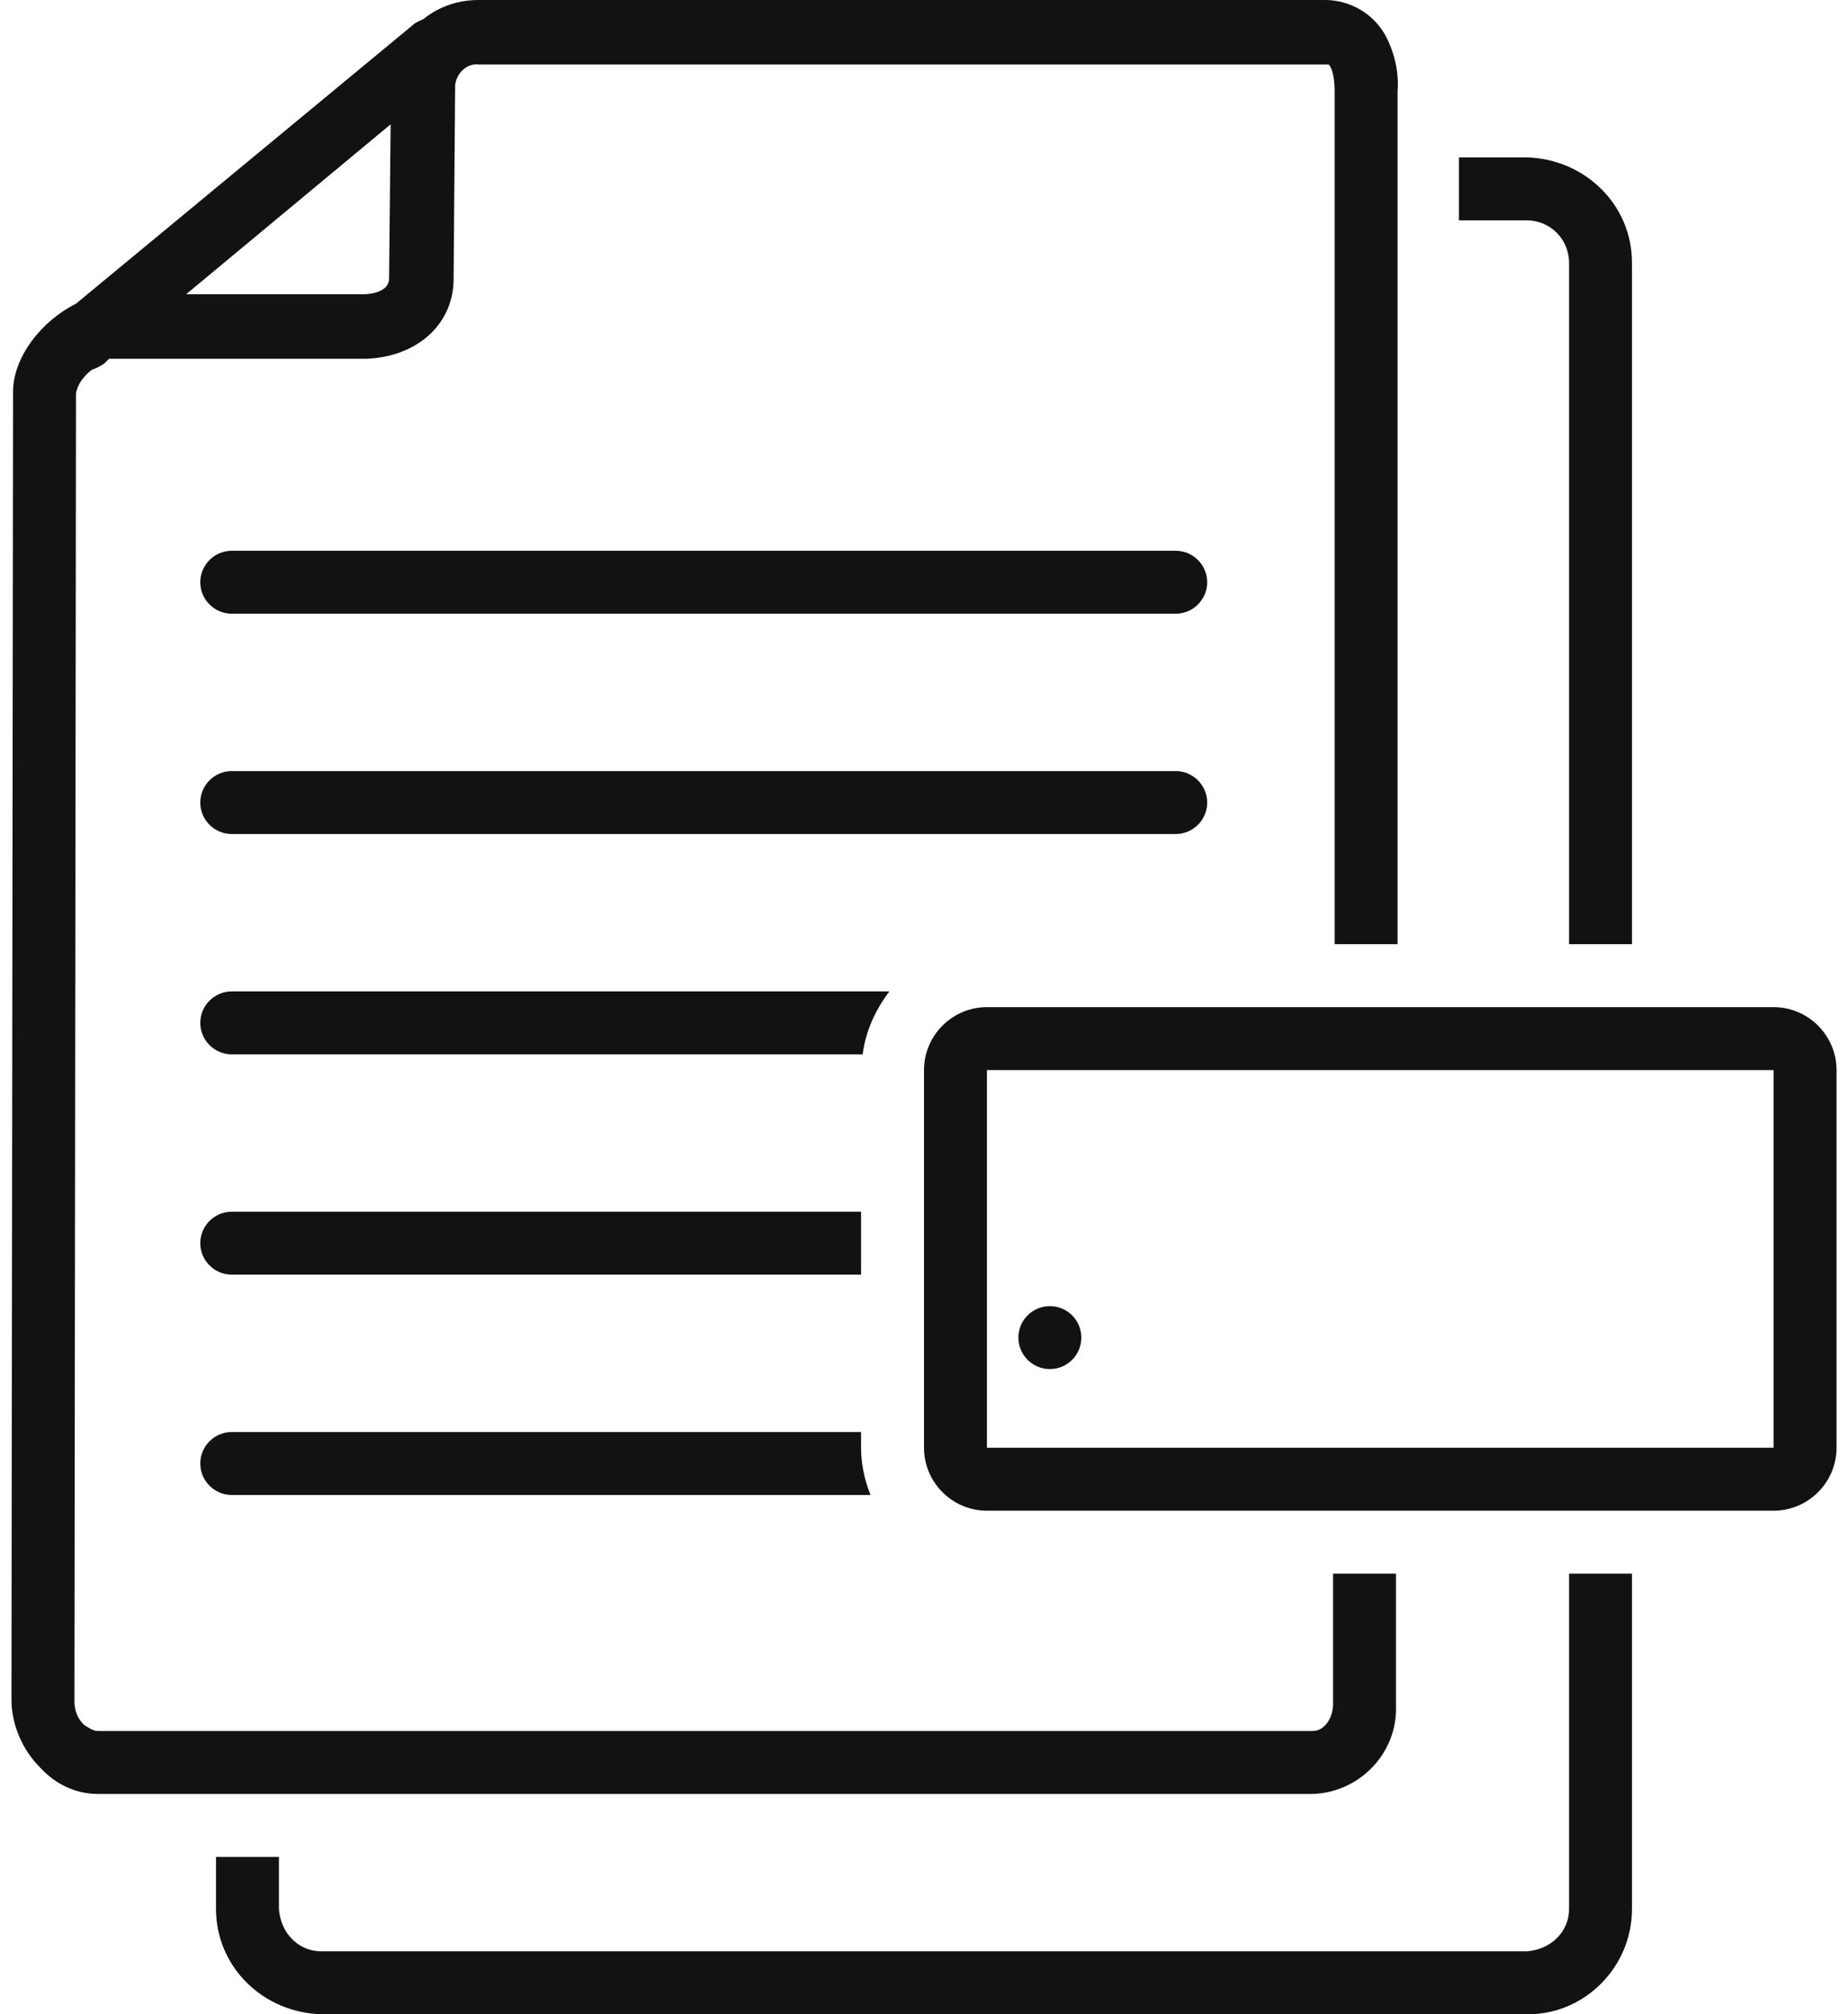 <svg width="78" height="85" viewBox="0 0 78 85" fill="none" xmlns="http://www.w3.org/2000/svg">
<path d="M9.781 25.898H49.625C50.355 25.898 50.953 25.301 50.953 24.57C50.953 23.84 50.355 23.242 49.625 23.242H9.781C9.051 23.242 8.453 23.84 8.453 24.57C8.453 25.301 9.051 25.898 9.781 25.898Z" fill="#121212"/>
<path d="M50.953 33.867C50.953 33.137 50.355 32.539 49.625 32.539H9.781C9.051 32.539 8.453 33.137 8.453 33.867C8.453 34.598 9.051 35.195 9.781 35.195H49.625C50.355 35.195 50.953 34.598 50.953 33.867Z" fill="#121212"/>
<path d="M4.137 75.703H55.402C57.395 75.637 58.988 73.977 58.922 71.984C58.922 71.984 58.922 71.984 58.922 71.918V66.406H56.266V71.918C56.266 72.449 55.934 73.047 55.402 73.047H4.137C3.938 73.047 3.738 72.914 3.539 72.781C3.273 72.516 3.141 72.184 3.141 71.785L3.207 16.602C3.273 16.203 3.539 15.871 3.871 15.605C4.07 15.539 4.203 15.473 4.402 15.34L4.602 15.141C4.668 15.141 4.668 15.141 4.734 15.141H15.426C17.551 15.074 19.078 13.746 19.145 11.887L19.211 3.586C19.277 3.055 19.742 2.656 20.207 2.723H55.934C56 2.723 56 2.723 56.066 2.723C56.133 2.723 56.332 3.055 56.332 3.852V39.844H58.988V3.852C59.055 3.055 58.855 2.191 58.457 1.461C57.926 0.531 56.93 0 55.934 0H20.207C19.344 0 18.547 0.266 17.883 0.797C17.75 0.863 17.551 0.93 17.418 1.062L3.207 12.816C1.746 13.547 0.551 15.074 0.551 16.535L0.484 71.719C0.484 72.781 0.949 73.844 1.68 74.574C2.344 75.305 3.207 75.703 4.137 75.703ZM15.359 12.418H7.855L16.488 5.246L16.422 11.754C16.422 12.418 15.359 12.418 15.359 12.418Z" fill="#121212"/>
<path d="M9.781 41.836C9.051 41.836 8.453 42.434 8.453 43.164C8.453 43.895 9.051 44.492 9.781 44.492H36.41C36.543 43.496 36.941 42.633 37.539 41.836H9.781Z" fill="#121212"/>
<path d="M9.781 53.789H36.344V51.133H9.781C9.051 51.133 8.453 51.73 8.453 52.461C8.453 53.191 9.051 53.789 9.781 53.789Z" fill="#121212"/>
<path d="M9.781 63.086H36.742C36.477 62.422 36.344 61.758 36.344 61.094V60.43H9.781C9.051 60.43 8.453 61.027 8.453 61.758C8.453 62.488 9.051 63.086 9.781 63.086Z" fill="#121212"/>
<path d="M39 45.156V61.094C39 62.555 40.195 63.75 41.656 63.75H74.859C76.32 63.75 77.516 62.555 77.516 61.094V45.156C77.516 43.695 76.32 42.5 74.859 42.5H41.656C40.195 42.5 39 43.695 39 45.156ZM74.859 61.094H41.656V45.156H74.859V61.094Z" fill="#121212"/>
<path d="M44.312 57.773C45.046 57.773 45.641 57.179 45.641 56.445C45.641 55.712 45.046 55.117 44.312 55.117C43.579 55.117 42.984 55.712 42.984 56.445C42.984 57.179 43.579 57.773 44.312 57.773Z" fill="#121212"/>
<path d="M68.883 80.551V66.406H66.227V80.551C66.227 81.547 65.43 82.277 64.434 82.344H13.566C12.57 82.344 11.84 81.547 11.773 80.551V78.359H9.117V80.551C9.117 83.008 11.109 84.934 13.566 85H64.5C66.891 85 68.883 83.008 68.883 80.551Z" fill="#121212"/>
<path d="M66.227 11.09V39.844H68.883V11.09C68.883 8.633 66.891 6.707 64.434 6.641H61.578V9.297H64.434C65.43 9.297 66.227 10.094 66.227 11.09Z" fill="#121212"/>
</svg>
